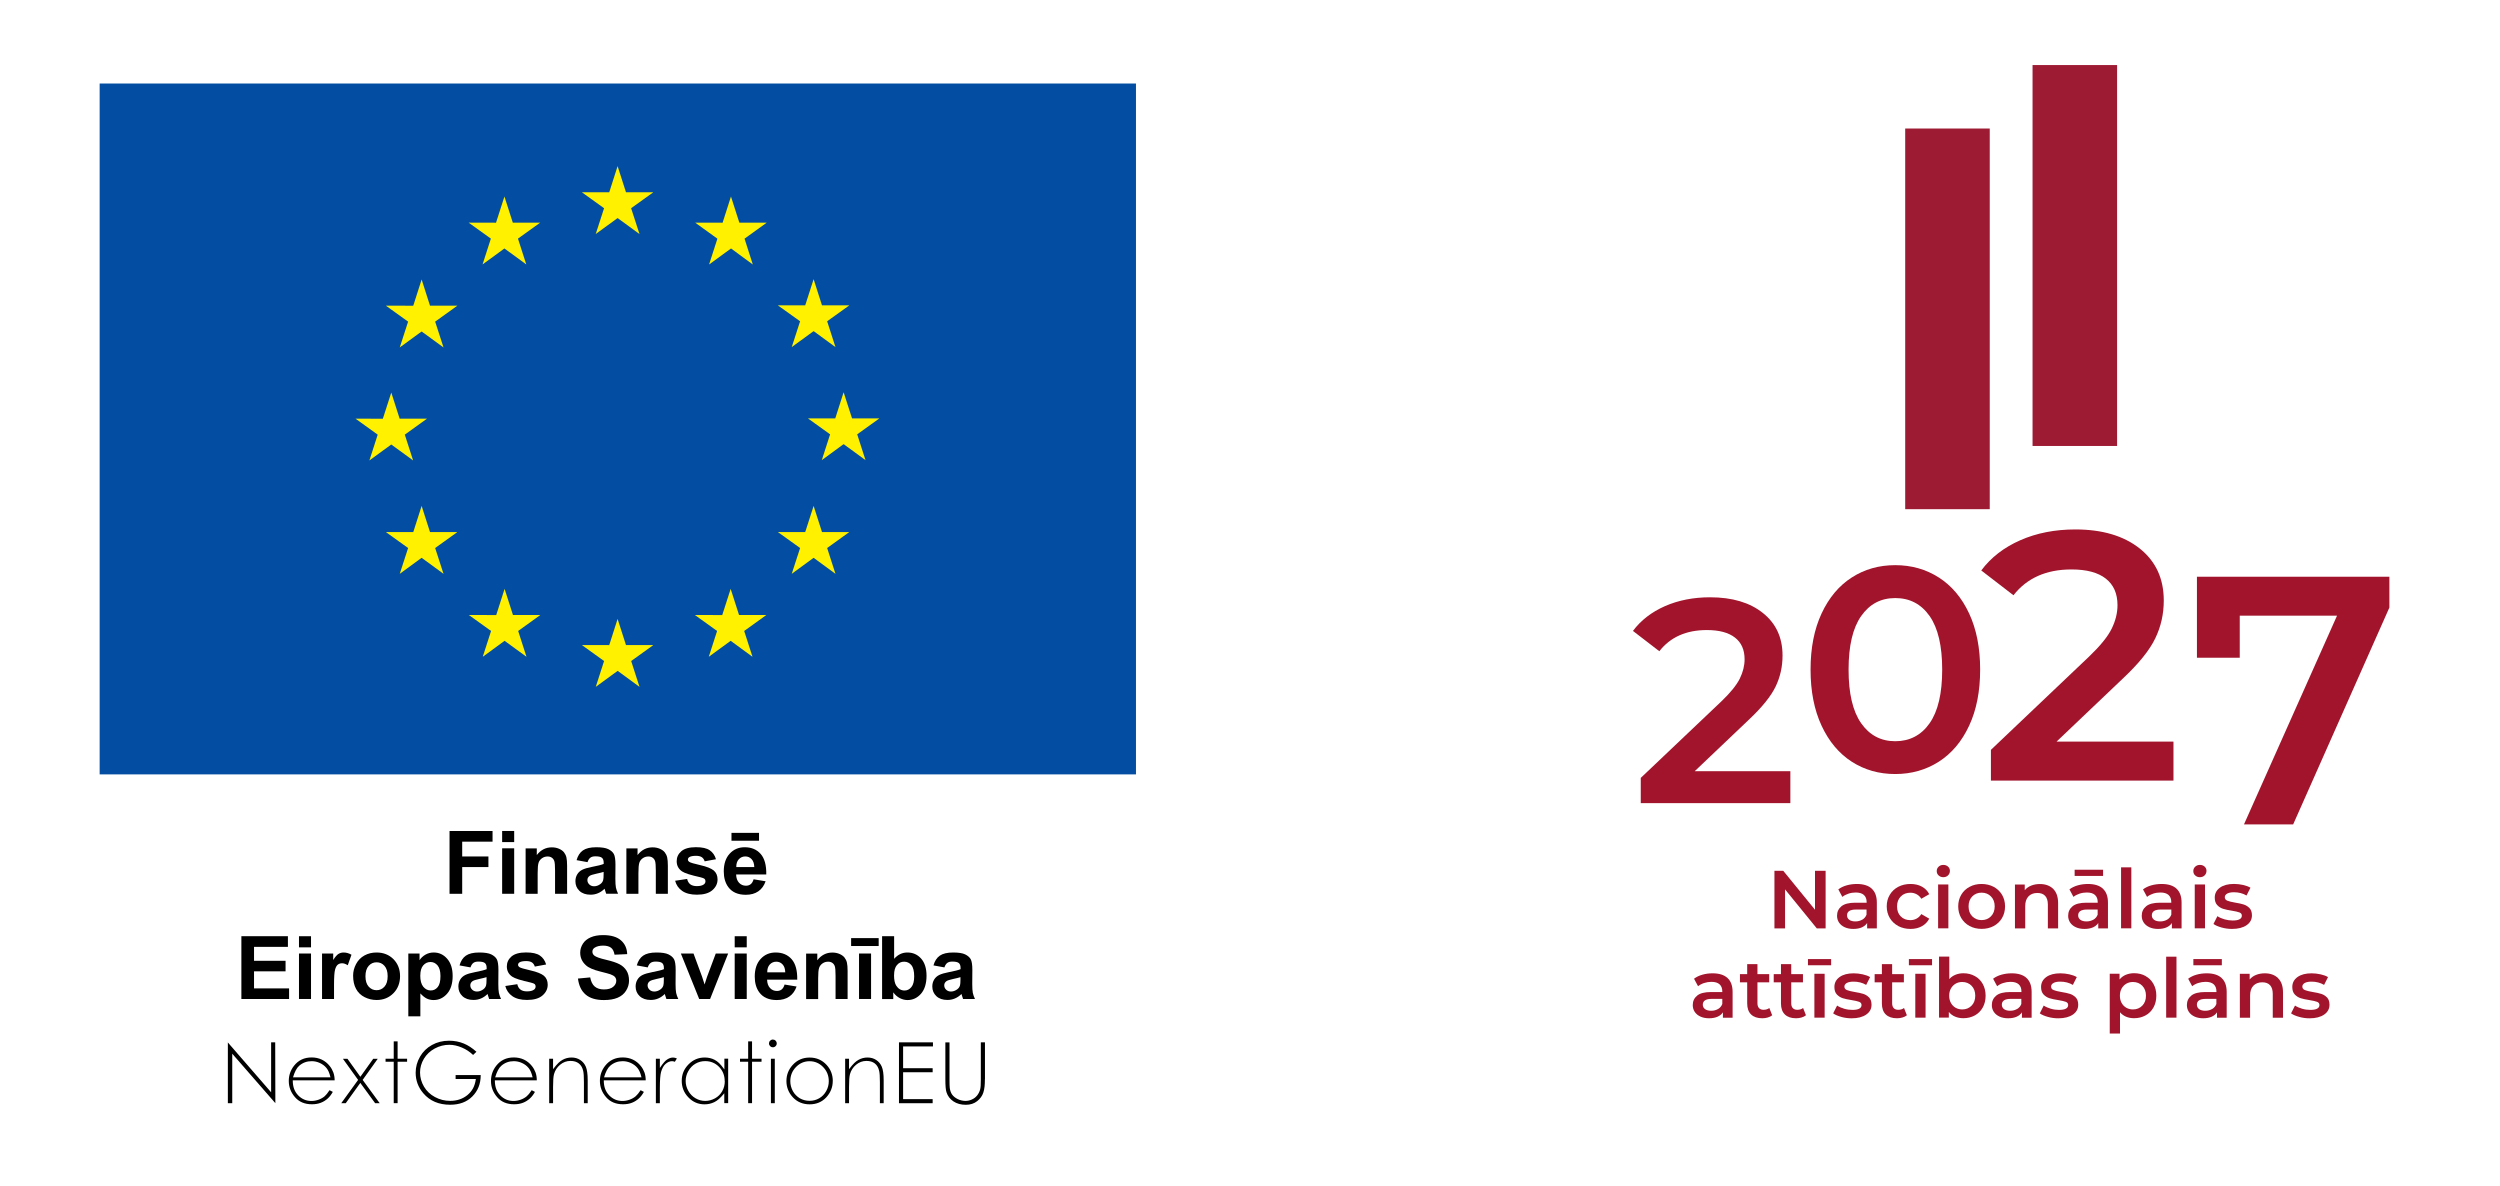 <svg viewBox="0 0 490 232.41" xmlns="http://www.w3.org/2000/svg" data-name="Layer 2" id="Layer_2">
  <defs>
    <style>
      .cls-1 {
        fill: #fff;
      }

      .cls-2 {
        fill: #9e1b34;
      }

      .cls-3 {
        fill: #fff100;
      }

      .cls-4 {
        fill: #034ea2;
      }

      .cls-5 {
        fill: #a1142b;
      }
    </style>
  </defs>
  <g data-name="Layer 1" id="Layer_1-2">
    <rect height="232.41" width="490" class="cls-1"></rect>
    <g>
      <g>
        <path d="M350.91,151.16v6.25h-29.32v-4.94l15.8-15c1.78-1.7,2.98-3.19,3.61-4.46.62-1.27.94-2.53.94-3.78,0-1.86-.62-3.28-1.88-4.26-1.25-.98-3.09-1.48-5.51-1.48-4.05,0-7.16,1.38-9.32,4.15l-5.17-3.98c1.55-2.08,3.65-3.7,6.28-4.86,2.63-1.15,5.58-1.73,8.84-1.73,4.32,0,7.77,1.02,10.34,3.07,2.58,2.05,3.86,4.83,3.86,8.35,0,2.16-.45,4.19-1.36,6.08-.91,1.89-2.65,4.05-5.23,6.48l-10.63,10.11h18.75Z" class="cls-5"></path>
        <path d="M362.94,149.29c-2.5-1.61-4.47-3.96-5.91-7.05s-2.16-6.75-2.16-11,.72-7.91,2.16-11,3.41-5.44,5.91-7.05c2.5-1.61,5.34-2.42,8.52-2.42s6.03.81,8.55,2.42c2.52,1.61,4.5,3.96,5.94,7.05s2.16,6.75,2.16,11-.72,7.91-2.16,11-3.42,5.44-5.94,7.05c-2.52,1.61-5.37,2.42-8.55,2.42s-6.02-.81-8.52-2.42M378.2,141.76c1.65-2.35,2.47-5.85,2.47-10.51s-.82-8.16-2.47-10.51c-1.65-2.35-3.89-3.52-6.73-3.52s-5.03,1.18-6.68,3.52c-1.65,2.35-2.47,5.85-2.47,10.51s.82,8.16,2.47,10.51c1.65,2.35,3.87,3.52,6.68,3.52s5.09-1.17,6.73-3.52" class="cls-5"></path>
        <path d="M426,145.37v7.63h-35.78v-6.03l19.27-18.31c2.17-2.08,3.64-3.89,4.4-5.44.76-1.55,1.14-3.09,1.14-4.61,0-2.27-.76-4-2.29-5.2-1.52-1.2-3.77-1.8-6.73-1.8-4.95,0-8.74,1.69-11.37,5.06l-6.31-4.86c1.89-2.54,4.45-4.52,7.66-5.93,3.21-1.41,6.8-2.11,10.78-2.11,5.27,0,9.48,1.25,12.62,3.74,3.14,2.5,4.71,5.89,4.71,10.19,0,2.64-.55,5.11-1.67,7.42-1.11,2.31-3.23,4.95-6.38,7.9l-12.97,12.34h22.88Z" class="cls-5"></path>
        <polygon points="468.32 113.04 468.32 119.08 449.46 161.58 439.82 161.58 458.06 120.67 438.99 120.67 438.99 128.92 430.6 128.92 430.6 113.04 468.32 113.04" class="cls-5"></polygon>
        <polygon points="357.82 170.68 357.82 181.96 356.09 181.96 349.87 174.32 349.87 181.96 347.79 181.96 347.79 170.68 349.52 170.68 355.74 178.31 355.74 170.68 357.82 170.68" class="cls-5"></polygon>
        <path d="M366.85,174.17c.67.61,1.01,1.52,1.01,2.75v5.04h-1.9v-1.05c-.25.38-.6.66-1.05.86-.46.2-1.01.3-1.65.3s-1.21-.11-1.69-.33c-.48-.22-.86-.53-1.12-.92-.26-.39-.39-.83-.39-1.33,0-.77.29-1.39.86-1.86.58-.47,1.48-.7,2.72-.7h2.22v-.13c0-.6-.18-1.06-.54-1.39-.36-.32-.89-.48-1.6-.48-.48,0-.96.07-1.43.23s-.86.36-1.19.63l-.79-1.47c.45-.34.99-.61,1.63-.79.63-.18,1.3-.27,2.01-.27,1.26,0,2.24.3,2.91.91M365.01,180.26c.39-.23.67-.56.83-.99v-1h-2.08c-1.16,0-1.74.38-1.74,1.14,0,.36.14.65.43.87.29.21.69.32,1.21.32.5,0,.95-.12,1.35-.35" class="cls-5"></path>
        <path d="M372.06,181.5c-.71-.38-1.26-.9-1.66-1.57-.4-.67-.6-1.43-.6-2.28s.2-1.61.6-2.27c.4-.67.95-1.19,1.65-1.56s1.51-.56,2.41-.56c.85,0,1.59.17,2.23.52s1.12.84,1.44,1.48l-1.55.9c-.25-.4-.55-.69-.93-.89s-.77-.3-1.22-.3c-.75,0-1.38.24-1.87.73-.49.49-.74,1.14-.74,1.96s.24,1.47.73,1.96c.49.49,1.11.73,1.88.73.44,0,.85-.1,1.22-.3s.68-.5.93-.89l1.55.9c-.33.64-.82,1.14-1.46,1.49s-1.38.52-2.21.52c-.89,0-1.69-.19-2.4-.56" class="cls-5"></path>
        <path d="M379.97,171.59c-.25-.23-.37-.52-.37-.86s.12-.63.37-.86c.25-.23.55-.35.92-.35s.67.11.92.33c.25.22.37.5.37.83,0,.35-.12.65-.36.89-.24.24-.55.36-.93.36-.37,0-.67-.11-.92-.35M379.87,173.35h2.01v8.6h-2.01v-8.6Z" class="cls-5"></path>
        <path d="M386.04,181.5c-.7-.38-1.24-.9-1.64-1.57-.39-.67-.59-1.43-.59-2.28s.2-1.61.59-2.27c.39-.67.94-1.19,1.64-1.56.7-.38,1.48-.56,2.35-.56s1.67.19,2.37.56c.7.38,1.24.9,1.64,1.56.39.67.59,1.42.59,2.27s-.2,1.61-.59,2.28c-.39.67-.94,1.2-1.64,1.57-.7.38-1.49.56-2.37.56-.87,0-1.65-.19-2.35-.56M390.23,179.6c.48-.49.73-1.14.73-1.95s-.24-1.45-.73-1.95c-.48-.49-1.1-.74-1.84-.74s-1.35.25-1.83.74c-.48.49-.72,1.14-.72,1.95s.24,1.46.72,1.95c.48.49,1.09.74,1.83.74.74,0,1.35-.25,1.84-.74" class="cls-5"></path>
        <path d="M402.41,174.21c.65.63.98,1.57.98,2.82v4.93h-2.01v-4.67c0-.75-.18-1.32-.53-1.7-.35-.38-.86-.57-1.51-.57-.74,0-1.33.22-1.76.67-.43.45-.64,1.09-.64,1.93v4.35h-2.01v-8.6h1.92v1.11c.33-.4.75-.7,1.26-.9.5-.2,1.07-.31,1.71-.31,1.09,0,1.96.32,2.61.95" class="cls-5"></path>
        <path d="M412.15,174.17c.67.61,1.01,1.52,1.01,2.75v5.04h-1.9v-1.05c-.25.38-.6.66-1.05.86-.46.2-1.01.3-1.65.3s-1.21-.11-1.69-.33c-.48-.22-.86-.53-1.12-.92s-.39-.83-.39-1.33c0-.77.29-1.39.86-1.86.57-.47,1.48-.7,2.71-.7h2.22v-.13c0-.6-.18-1.06-.54-1.39s-.89-.48-1.6-.48c-.48,0-.96.07-1.43.23s-.86.36-1.18.63l-.79-1.47c.45-.34.99-.61,1.63-.79.63-.18,1.3-.27,2.01-.27,1.27,0,2.24.3,2.91.91M406.63,170.47h5.57v1.21h-5.57v-1.21ZM410.31,180.26c.39-.23.67-.56.83-.99v-1h-2.08c-1.16,0-1.74.38-1.74,1.14,0,.36.14.65.43.87.29.21.69.32,1.21.32.5,0,.95-.12,1.35-.35" class="cls-5"></path>
        <rect height="11.95" width="2.01" y="170" x="415.73" class="cls-5"></rect>
        <path d="M426.58,174.17c.67.61,1.01,1.52,1.01,2.75v5.04h-1.9v-1.05c-.25.38-.6.66-1.06.86-.45.2-1.01.3-1.65.3s-1.21-.11-1.69-.33c-.48-.22-.86-.53-1.12-.92-.26-.39-.39-.83-.39-1.33,0-.77.29-1.39.86-1.86.57-.47,1.48-.7,2.71-.7h2.22v-.13c0-.6-.18-1.06-.54-1.39-.36-.32-.89-.48-1.6-.48-.48,0-.96.07-1.43.23s-.86.36-1.18.63l-.79-1.47c.45-.34.99-.61,1.63-.79.64-.18,1.31-.27,2.02-.27,1.27,0,2.24.3,2.91.91M424.75,180.26c.39-.23.67-.56.83-.99v-1h-2.08c-1.16,0-1.74.38-1.74,1.14,0,.36.14.65.44.87.29.21.69.32,1.21.32.51,0,.95-.12,1.35-.35" class="cls-5"></path>
        <path d="M430.26,171.59c-.25-.23-.37-.52-.37-.86s.12-.63.37-.86c.25-.23.55-.35.92-.35s.67.11.92.33c.25.22.37.5.37.83,0,.35-.12.65-.36.89-.24.24-.55.36-.93.36-.37,0-.67-.11-.92-.35M430.17,173.35h2.01v8.6h-2.01v-8.6Z" class="cls-5"></path>
        <path d="M435.44,181.79c-.67-.18-1.2-.41-1.6-.69l.77-1.53c.39.26.85.46,1.39.62.54.15,1.08.23,1.6.23,1.2,0,1.8-.32,1.8-.95,0-.3-.15-.51-.46-.63-.31-.12-.8-.23-1.47-.34-.71-.11-1.29-.23-1.73-.37-.45-.14-.83-.38-1.16-.73-.33-.35-.49-.84-.49-1.46,0-.82.34-1.47,1.02-1.96.68-.49,1.6-.73,2.76-.73.59,0,1.18.07,1.77.2.59.14,1.07.31,1.45.54l-.77,1.53c-.73-.43-1.55-.64-2.46-.64-.59,0-1.04.09-1.34.27-.31.18-.46.41-.46.7,0,.32.16.55.49.68.33.14.84.26,1.52.38.69.11,1.25.23,1.69.37.44.14.82.38,1.14.71s.48.8.48,1.42c0,.8-.35,1.45-1.05,1.93-.7.48-1.65.73-2.85.73-.7,0-1.38-.09-2.05-.28" class="cls-5"></path>
        <path d="M338.58,191.68c.67.61,1.01,1.52,1.01,2.75v5.04h-1.9v-1.05c-.25.38-.6.66-1.06.86s-1.01.3-1.65.3-1.21-.11-1.69-.33c-.48-.22-.86-.53-1.12-.92-.26-.39-.39-.83-.39-1.33,0-.77.29-1.39.86-1.86.57-.47,1.48-.7,2.71-.7h2.22v-.13c0-.6-.18-1.06-.54-1.39-.36-.32-.89-.48-1.6-.48-.48,0-.96.08-1.42.23-.47.15-.86.36-1.19.63l-.79-1.47c.45-.34.99-.61,1.63-.79.63-.18,1.3-.27,2.01-.27,1.27,0,2.24.3,2.91.91M336.74,197.77c.39-.23.67-.56.83-.99v-1h-2.08c-1.16,0-1.74.38-1.74,1.14,0,.36.14.65.44.87.29.21.69.32,1.21.32.51,0,.95-.12,1.35-.35" class="cls-5"></path>
        <path d="M347.34,199c-.24.19-.52.34-.86.43-.34.1-.7.15-1.07.15-.95,0-1.68-.25-2.19-.74-.51-.49-.77-1.21-.77-2.16v-4.14h-1.42v-1.61h1.42v-1.96h2.01v1.96h2.3v1.61h-2.3v4.09c0,.42.1.74.31.96.2.22.5.33.89.33.45,0,.83-.12,1.13-.35l.56,1.43Z" class="cls-5"></path>
        <path d="M353.96,199c-.24.19-.52.34-.86.43-.34.1-.7.15-1.07.15-.95,0-1.68-.25-2.19-.74s-.77-1.21-.77-2.16v-4.14h-1.42v-1.61h1.42v-1.96h2.01v1.96h2.3v1.61h-2.3v4.09c0,.42.1.74.31.96.2.22.5.33.89.33.45,0,.83-.12,1.13-.35l.56,1.43Z" class="cls-5"></path>
        <path d="M354.36,187.98h4.54v1.21h-4.54v-1.21ZM355.62,190.86h2.01v8.6h-2.01v-8.6Z" class="cls-5"></path>
        <path d="M360.89,199.31c-.67-.18-1.2-.41-1.59-.69l.77-1.53c.39.26.85.46,1.39.62.54.16,1.08.23,1.6.23,1.2,0,1.8-.32,1.8-.95,0-.3-.15-.51-.46-.63-.31-.12-.8-.23-1.48-.34-.71-.11-1.29-.23-1.73-.37-.45-.14-.83-.39-1.16-.73-.33-.35-.49-.84-.49-1.46,0-.82.34-1.47,1.02-1.96s1.6-.73,2.76-.73c.59,0,1.18.07,1.77.2.59.13,1.07.31,1.45.54l-.77,1.53c-.73-.43-1.55-.64-2.46-.64-.59,0-1.04.09-1.35.27-.31.18-.46.41-.46.7,0,.32.16.55.49.68.33.14.84.26,1.52.38.69.11,1.25.23,1.69.37.44.14.82.38,1.14.71.32.33.48.8.48,1.42,0,.81-.35,1.45-1.05,1.93-.7.48-1.65.73-2.85.73-.7,0-1.38-.09-2.05-.28" class="cls-5"></path>
        <path d="M373.74,199c-.24.19-.52.34-.86.43-.34.1-.7.15-1.07.15-.95,0-1.68-.25-2.19-.74s-.77-1.21-.77-2.16v-4.14h-1.42v-1.61h1.42v-1.96h2.01v1.96h2.3v1.61h-2.3v4.09c0,.42.1.74.31.96.2.22.5.33.89.33.45,0,.83-.12,1.13-.35l.56,1.43Z" class="cls-5"></path>
        <path d="M374.14,187.98h4.54v1.21h-4.54v-1.21ZM375.4,190.86h2.01v8.6h-2.01v-8.6Z" class="cls-5"></path>
        <path d="M387.07,191.31c.66.36,1.18.88,1.55,1.55s.56,1.43.56,2.3-.19,1.64-.56,2.31c-.38.67-.89,1.19-1.55,1.55-.66.36-1.41.55-2.25.55-.59,0-1.13-.1-1.62-.31-.49-.2-.9-.51-1.23-.92v1.11h-1.92v-11.95h2.01v4.4c.34-.38.75-.66,1.22-.85.47-.19.98-.29,1.54-.29.83,0,1.58.18,2.24.55M386.43,197.11c.48-.49.72-1.14.72-1.95s-.24-1.45-.72-1.95c-.48-.49-1.09-.74-1.83-.74-.48,0-.92.11-1.3.33s-.69.54-.92.94c-.23.41-.34.88-.34,1.42s.11,1.01.34,1.42c.23.41.53.72.92.94s.82.33,1.3.33c.74,0,1.35-.25,1.83-.74" class="cls-5"></path>
        <path d="M397.19,191.68c.67.61,1.01,1.52,1.01,2.75v5.04h-1.9v-1.05c-.25.38-.6.66-1.05.86s-1.01.3-1.65.3-1.21-.11-1.69-.33c-.48-.22-.86-.53-1.12-.92-.26-.39-.39-.83-.39-1.33,0-.77.29-1.39.86-1.86.57-.47,1.48-.7,2.71-.7h2.23v-.13c0-.6-.18-1.06-.54-1.39-.36-.32-.89-.48-1.6-.48-.48,0-.96.08-1.43.23-.47.15-.86.36-1.19.63l-.79-1.47c.45-.34.99-.61,1.63-.79.64-.18,1.3-.27,2.01-.27,1.27,0,2.24.3,2.91.91M395.35,197.77c.39-.23.67-.56.83-.99v-1h-2.08c-1.16,0-1.74.38-1.74,1.14,0,.36.14.65.43.87.29.21.69.32,1.21.32.51,0,.95-.12,1.35-.35" class="cls-5"></path>
        <path d="M401.39,199.31c-.67-.18-1.2-.41-1.59-.69l.77-1.53c.39.26.85.46,1.39.62.54.16,1.08.23,1.6.23,1.2,0,1.8-.32,1.8-.95,0-.3-.15-.51-.46-.63-.3-.12-.8-.23-1.47-.34-.71-.11-1.29-.23-1.73-.37-.45-.14-.83-.39-1.16-.73-.33-.35-.49-.84-.49-1.46,0-.82.34-1.47,1.02-1.96s1.6-.73,2.76-.73c.59,0,1.18.07,1.77.2.59.13,1.07.31,1.45.54l-.77,1.53c-.73-.43-1.55-.64-2.47-.64-.59,0-1.04.09-1.34.27-.31.18-.46.41-.46.7,0,.32.16.55.49.68.33.14.84.26,1.52.38.69.11,1.25.23,1.69.37.44.14.82.38,1.14.71.32.33.48.8.48,1.42,0,.81-.35,1.45-1.05,1.93-.7.48-1.65.73-2.85.73-.7,0-1.38-.09-2.05-.28" class="cls-5"></path>
        <path d="M420.53,191.31c.66.36,1.18.88,1.55,1.55.38.67.56,1.43.56,2.3s-.19,1.64-.56,2.31c-.38.67-.89,1.19-1.55,1.55-.66.36-1.41.55-2.25.55-1.16,0-2.08-.39-2.76-1.16v4.17h-2.01v-11.73h1.92v1.13c.33-.41.74-.71,1.23-.92.49-.2,1.03-.31,1.62-.31.84,0,1.59.18,2.25.55M419.89,197.11c.48-.49.72-1.14.72-1.95s-.24-1.45-.72-1.95c-.48-.49-1.09-.74-1.83-.74-.48,0-.92.11-1.3.33s-.69.54-.92.94c-.23.41-.34.88-.34,1.42s.11,1.01.34,1.42c.23.41.53.72.92.94s.82.33,1.3.33c.74,0,1.35-.25,1.83-.74" class="cls-5"></path>
        <rect height="11.95" width="2.02" y="187.51" x="424.57" class="cls-5"></rect>
        <path d="M435.42,191.68c.67.61,1.01,1.52,1.01,2.75v5.04h-1.9v-1.05c-.25.38-.6.66-1.05.86-.46.2-1.01.3-1.65.3s-1.21-.11-1.69-.33-.86-.53-1.12-.92c-.26-.39-.39-.83-.39-1.33,0-.77.29-1.39.86-1.86s1.48-.7,2.71-.7h2.22v-.13c0-.6-.18-1.06-.54-1.39s-.89-.48-1.6-.48c-.48,0-.96.08-1.43.23s-.86.36-1.18.63l-.79-1.47c.45-.34.99-.61,1.63-.79.63-.18,1.3-.27,2.01-.27,1.27,0,2.24.3,2.91.91M429.9,187.98h5.58v1.21h-5.58v-1.21ZM433.58,197.77c.39-.23.67-.56.83-.99v-1h-2.08c-1.16,0-1.74.38-1.74,1.14,0,.36.15.65.44.87.29.21.69.32,1.21.32.5,0,.95-.12,1.34-.35" class="cls-5"></path>
        <path d="M446.49,191.72c.66.64.98,1.57.98,2.82v4.93h-2.01v-4.67c0-.75-.18-1.32-.53-1.7-.35-.38-.86-.57-1.51-.57-.74,0-1.33.22-1.76.67-.43.45-.64,1.09-.64,1.92v4.35h-2.01v-8.6h1.92v1.11c.33-.4.75-.7,1.26-.9.5-.2,1.07-.31,1.71-.31,1.09,0,1.96.32,2.61.95" class="cls-5"></path>
        <path d="M450.65,199.31c-.67-.18-1.2-.41-1.6-.69l.77-1.53c.39.26.85.46,1.39.62.54.16,1.08.23,1.6.23,1.2,0,1.8-.32,1.8-.95,0-.3-.15-.51-.46-.63s-.8-.23-1.48-.34c-.71-.11-1.29-.23-1.73-.37-.45-.14-.83-.39-1.16-.73-.33-.35-.49-.84-.49-1.46,0-.82.34-1.47,1.02-1.96s1.6-.73,2.76-.73c.59,0,1.18.07,1.77.2.59.13,1.07.31,1.45.54l-.77,1.53c-.73-.43-1.55-.64-2.46-.64-.59,0-1.04.09-1.34.27-.31.18-.46.41-.46.7,0,.32.16.55.49.68.33.14.83.26,1.52.38.69.11,1.25.23,1.69.37.44.14.82.38,1.14.71.32.33.48.8.48,1.42,0,.81-.35,1.45-1.05,1.93-.7.48-1.65.73-2.85.73-.7,0-1.38-.09-2.04-.28" class="cls-5"></path>
        <rect height="74.61" width="16.57" y="25.19" x="373.42" class="cls-2"></rect>
        <rect height="74.66" width="16.57" y="12.75" x="398.38" class="cls-2"></rect>
      </g>
      <path d="M88.11,175.18v-12.3h8.43v2.08h-5.95v2.91h5.14v2.08h-5.14v5.23h-2.49Z"></path>
      <path d="M98.42,165.05v-2.18h2.36v2.18h-2.36ZM98.42,175.18v-8.91h2.36v8.91h-2.36Z"></path>
      <path d="M111.15,175.18h-2.36v-4.55c0-.96-.05-1.58-.15-1.87s-.26-.5-.49-.66c-.23-.16-.5-.23-.82-.23-.41,0-.77.11-1.1.34-.32.23-.55.52-.67.89-.12.37-.18,1.05-.18,2.05v4.04h-2.36v-8.91h2.19v1.31c.78-1.01,1.76-1.51,2.94-1.51.52,0,1,.09,1.43.28.43.19.76.43.98.72s.38.62.46.99.13.9.13,1.59v5.54h0Z"></path>
      <path d="M115.15,168.98l-2.14-.39c.24-.86.65-1.5,1.24-1.91.59-.41,1.46-.62,2.62-.62,1.05,0,1.84.12,2.35.37s.88.57,1.09.95c.21.38.32,1.09.32,2.11l-.02,2.75c0,.78.04,1.36.11,1.73.08.37.22.77.42,1.2h-2.33c-.06-.16-.14-.39-.23-.7-.04-.14-.07-.23-.08-.28-.4.39-.83.69-1.29.88-.46.2-.95.29-1.47.29-.92,0-1.64-.25-2.17-.75s-.79-1.13-.79-1.89c0-.5.12-.95.36-1.35s.58-.7,1.01-.91c.43-.21,1.06-.39,1.88-.55,1.1-.21,1.87-.4,2.29-.58v-.23c0-.45-.11-.78-.34-.97-.22-.19-.65-.29-1.27-.29-.42,0-.75.08-.98.25-.24.17-.43.46-.57.87ZM118.31,170.89c-.3.1-.78.22-1.44.36-.65.14-1.08.28-1.28.41-.31.22-.46.49-.46.83s.12.61.37.86c.25.24.56.36.94.36.43,0,.83-.14,1.22-.42.29-.21.47-.47.56-.78.06-.2.09-.58.09-1.15v-.47Z"></path>
      <path d="M130.9,175.18h-2.36v-4.55c0-.96-.05-1.58-.15-1.87s-.26-.5-.49-.66c-.23-.16-.5-.23-.82-.23-.41,0-.77.11-1.1.34-.32.23-.55.52-.67.89-.12.37-.18,1.05-.18,2.05v4.04h-2.36v-8.91h2.19v1.31c.78-1.01,1.76-1.51,2.94-1.51.52,0,1,.09,1.43.28.43.19.76.43.98.72s.38.62.46.99.13.9.13,1.59v5.54h0Z"></path>
      <path d="M132.31,172.63l2.37-.36c.1.46.3.81.61,1.05s.74.36,1.29.36c.61,0,1.07-.11,1.38-.34.21-.16.31-.37.31-.63,0-.18-.06-.33-.17-.45-.12-.11-.38-.21-.79-.31-1.9-.42-3.11-.8-3.62-1.15-.71-.48-1.06-1.15-1.06-2.01,0-.77.3-1.42.91-1.95.61-.52,1.56-.79,2.84-.79s2.13.2,2.72.6c.59.4,1,.98,1.23,1.76l-2.22.41c-.1-.35-.28-.61-.54-.8-.27-.18-.65-.28-1.14-.28-.62,0-1.07.09-1.33.26-.18.12-.27.28-.27.48,0,.17.08.31.24.43.21.16.95.38,2.2.66,1.26.29,2.13.64,2.63,1.05.49.42.74,1.01.74,1.75,0,.82-.34,1.52-1.02,2.11-.68.59-1.69.88-3.03.88-1.21,0-2.18-.25-2.88-.74-.71-.49-1.17-1.16-1.39-2.01Z"></path>
      <path d="M147.71,172.34l2.35.39c-.3.86-.78,1.52-1.43,1.97s-1.47.68-2.45.68c-1.55,0-2.7-.51-3.44-1.52-.59-.81-.88-1.83-.88-3.07,0-1.48.39-2.64,1.16-3.47.77-.84,1.75-1.26,2.93-1.26,1.33,0,2.37.44,3.14,1.31.77.88,1.13,2.22,1.1,4.02h-5.91c.02.7.21,1.24.57,1.63.36.39.82.58,1.36.58.37,0,.68-.1.93-.3.25-.2.44-.52.57-.97ZM143.37,164.79v-1.55h5.4v1.55h-5.4ZM147.84,169.95c-.02-.68-.19-1.2-.53-1.56-.34-.36-.74-.53-1.23-.53-.51,0-.94.19-1.28.56s-.5.89-.49,1.53h3.53Z"></path>
      <path d="M47.31,195.8v-12.3h9.12v2.08h-6.64v2.73h6.18v2.07h-6.18v3.35h6.87v2.07h-9.36Z"></path>
      <path d="M58.6,185.68v-2.18h2.36v2.18h-2.36ZM58.6,195.8v-8.91h2.36v8.91h-2.36Z"></path>
      <path d="M65.48,195.8h-2.36v-8.91h2.19v1.27c.38-.6.71-.99,1.01-1.18s.64-.29,1.02-.29c.54,0,1.06.15,1.55.44l-.73,2.06c-.4-.26-.77-.39-1.11-.39s-.61.09-.84.27-.41.51-.54.99c-.13.48-.2,1.47-.2,2.99v2.75h0Z"></path>
      <path d="M69.21,191.22c0-.78.19-1.54.58-2.27.39-.73.93-1.29,1.64-1.68.71-.39,1.5-.58,2.37-.58,1.35,0,2.45.44,3.32,1.31.86.88,1.29,1.98,1.29,3.32s-.43,2.47-1.3,3.35-1.96,1.33-3.29,1.33c-.82,0-1.6-.18-2.34-.55s-1.31-.91-1.69-1.62c-.39-.71-.58-1.58-.58-2.6ZM71.63,191.35c0,.88.21,1.56.63,2.03.42.47.94.7,1.55.7s1.13-.23,1.55-.7c.42-.47.62-1.15.62-2.05s-.21-1.55-.62-2.02-.93-.7-1.55-.7-1.13.23-1.55.7c-.42.47-.63,1.15-.63,2.03Z"></path>
      <path d="M80.03,186.89h2.2v1.31c.29-.45.67-.81,1.16-1.09.49-.28,1.03-.42,1.62-.42,1.04,0,1.91.4,2.63,1.22s1.08,1.94,1.08,3.39-.36,2.65-1.09,3.47c-.73.83-1.61,1.24-2.64,1.24-.49,0-.94-.1-1.34-.29-.4-.2-.82-.53-1.26-1.01v4.49h-2.36v-12.3h0ZM82.37,191.19c0,1,.2,1.74.6,2.22.4.48.88.72,1.45.72s1-.22,1.37-.66.54-1.16.54-2.16c0-.93-.19-1.63-.56-2.08-.38-.45-.84-.68-1.39-.68s-1.05.22-1.43.67c-.38.44-.57,1.1-.57,1.98Z"></path>
      <path d="M92.21,189.61l-2.14-.39c.24-.86.65-1.5,1.24-1.91.59-.41,1.46-.62,2.62-.62,1.05,0,1.84.12,2.35.37s.88.57,1.09.95c.21.38.32,1.09.32,2.11l-.02,2.75c0,.78.04,1.36.11,1.73.08.37.22.77.42,1.2h-2.33c-.06-.16-.14-.39-.23-.7-.04-.14-.07-.23-.08-.28-.4.39-.83.69-1.29.88-.46.2-.95.29-1.47.29-.92,0-1.64-.25-2.17-.75s-.79-1.13-.79-1.89c0-.5.12-.95.36-1.35s.58-.7,1.01-.91c.43-.21,1.06-.39,1.88-.55,1.1-.21,1.87-.4,2.29-.58v-.23c0-.45-.11-.78-.34-.97-.22-.19-.65-.29-1.27-.29-.42,0-.75.08-.98.25-.24.17-.43.46-.57.87ZM95.36,191.52c-.3.1-.78.22-1.44.36-.65.14-1.08.28-1.28.41-.31.22-.46.49-.46.83s.12.61.37.86c.25.24.56.36.94.36.43,0,.83-.14,1.22-.42.29-.21.47-.47.56-.78.06-.2.09-.58.09-1.15v-.47Z"></path>
      <path d="M99.02,193.26l2.37-.36c.1.46.3.81.61,1.05s.74.36,1.29.36c.61,0,1.07-.11,1.38-.34.21-.16.31-.37.31-.63,0-.18-.06-.33-.17-.45-.12-.11-.38-.21-.79-.31-1.9-.42-3.11-.8-3.62-1.15-.71-.48-1.06-1.15-1.06-2.01,0-.77.3-1.42.91-1.95.61-.52,1.56-.79,2.84-.79s2.13.2,2.72.6c.59.4,1,.98,1.23,1.76l-2.22.41c-.1-.35-.28-.61-.54-.8-.27-.18-.65-.28-1.14-.28-.62,0-1.07.09-1.33.26-.18.12-.27.28-.27.48,0,.17.08.31.24.43.21.16.95.38,2.2.66,1.26.29,2.13.64,2.63,1.05.49.42.74,1.01.74,1.75,0,.82-.34,1.52-1.02,2.11-.68.59-1.69.88-3.03.88-1.21,0-2.18-.25-2.88-.74-.71-.49-1.17-1.16-1.39-2.01Z"></path>
      <path d="M113.26,191.8l2.42-.23c.15.81.44,1.41.89,1.79s1.04.57,1.8.57c.8,0,1.4-.17,1.81-.51.41-.34.61-.73.61-1.19,0-.29-.09-.54-.26-.74-.17-.2-.47-.38-.89-.53-.29-.1-.95-.28-1.99-.54-1.33-.33-2.27-.73-2.8-1.22-.76-.68-1.13-1.5-1.13-2.48,0-.63.18-1.21.53-1.76.35-.55.87-.96,1.54-1.25s1.48-.43,2.42-.43c1.54,0,2.71.34,3.49,1.02.78.68,1.19,1.58,1.23,2.71l-2.48.11c-.11-.63-.33-1.09-.68-1.36s-.88-.42-1.57-.42-1.29.15-1.7.44c-.26.19-.39.44-.39.76,0,.29.12.54.37.75.31.26,1.07.54,2.28.82s2.1.58,2.68.89c.58.31,1.03.72,1.36,1.25.33.53.49,1.18.49,1.96,0,.7-.2,1.36-.59,1.98s-.95,1.07-1.66,1.37-1.61.45-2.68.45c-1.55,0-2.75-.36-3.58-1.08-.84-.72-1.33-1.77-1.5-3.14Z"></path>
      <path d="M126.95,189.61l-2.14-.39c.24-.86.65-1.5,1.24-1.91.59-.41,1.46-.62,2.62-.62,1.05,0,1.84.12,2.35.37s.88.57,1.09.95c.21.38.32,1.09.32,2.11l-.02,2.75c0,.78.04,1.36.11,1.73.08.37.22.77.42,1.2h-2.33c-.06-.16-.14-.39-.23-.7-.04-.14-.07-.23-.08-.28-.4.39-.83.69-1.29.88-.46.2-.95.29-1.47.29-.92,0-1.64-.25-2.17-.75s-.79-1.13-.79-1.89c0-.5.12-.95.36-1.35s.58-.7,1.01-.91c.43-.21,1.06-.39,1.88-.55,1.1-.21,1.87-.4,2.29-.58v-.23c0-.45-.11-.78-.34-.97-.22-.19-.65-.29-1.27-.29-.42,0-.75.08-.98.25-.24.17-.43.46-.57.87ZM130.11,191.52c-.3.1-.78.22-1.44.36-.65.14-1.08.28-1.28.41-.31.22-.46.49-.46.83s.12.61.37.86c.25.24.56.36.94.36.43,0,.83-.14,1.22-.42.29-.21.47-.47.56-.78.06-.2.09-.58.09-1.15v-.47Z"></path>
      <path d="M137.04,195.8l-3.59-8.91h2.48l1.68,4.55.49,1.52c.13-.39.21-.64.24-.76.08-.25.16-.5.25-.76l1.7-4.55h2.43l-3.54,8.91h-2.12Z"></path>
      <path d="M144,185.68v-2.18h2.36v2.18h-2.36ZM144,195.8v-8.91h2.36v8.91h-2.36Z"></path>
      <path d="M153.78,192.97l2.35.39c-.3.86-.78,1.52-1.43,1.97s-1.47.68-2.45.68c-1.55,0-2.7-.51-3.44-1.52-.59-.81-.88-1.83-.88-3.07,0-1.48.39-2.64,1.16-3.47.77-.84,1.75-1.26,2.93-1.26,1.33,0,2.37.44,3.14,1.31.77.88,1.13,2.22,1.1,4.02h-5.91c.02.7.21,1.24.57,1.63.36.39.82.58,1.36.58.37,0,.68-.1.93-.3.25-.2.44-.52.57-.97ZM153.91,190.58c-.02-.68-.19-1.2-.53-1.56-.34-.36-.74-.53-1.23-.53-.51,0-.94.19-1.28.56s-.5.89-.49,1.53h3.53Z"></path>
      <path d="M166.13,195.8h-2.36v-4.55c0-.96-.05-1.58-.15-1.87s-.26-.5-.49-.66c-.23-.16-.5-.23-.82-.23-.41,0-.77.11-1.1.34-.32.23-.55.52-.67.89-.12.37-.18,1.05-.18,2.05v4.04h-2.36v-8.91h2.19v1.31c.78-1.01,1.76-1.51,2.94-1.51.52,0,1,.09,1.43.28.43.19.76.43.98.72s.38.62.46.99.13.9.13,1.59v5.54h0Z"></path>
      <path d="M166.82,185.42v-1.55h5.4v1.55h-5.4ZM168.37,195.8v-8.91h2.36v8.91h-2.36Z"></path>
      <path d="M172.89,195.8v-12.3h2.36v4.43c.73-.83,1.59-1.24,2.59-1.24,1.09,0,1.98.39,2.69,1.18.71.79,1.07,1.92,1.07,3.39s-.36,2.69-1.09,3.52c-.73.82-1.6,1.23-2.64,1.23-.51,0-1.01-.13-1.51-.38-.49-.26-.92-.63-1.28-1.13v1.31h-2.19ZM175.23,191.15c0,.92.15,1.61.44,2.05.41.63.95.94,1.63.94.52,0,.96-.22,1.33-.67.37-.45.55-1.15.55-2.1,0-1.02-.18-1.75-.55-2.2-.37-.45-.84-.68-1.42-.68s-1.04.22-1.41.66c-.38.44-.56,1.11-.56,2Z"></path>
      <path d="M185.1,189.61l-2.14-.39c.24-.86.65-1.5,1.24-1.91.59-.41,1.46-.62,2.62-.62,1.05,0,1.84.12,2.35.37s.88.57,1.09.95c.21.38.32,1.09.32,2.11l-.02,2.75c0,.78.04,1.36.11,1.73.08.37.22.77.42,1.2h-2.33c-.06-.16-.14-.39-.23-.7-.04-.14-.07-.23-.08-.28-.4.39-.83.69-1.29.88-.46.2-.95.29-1.47.29-.92,0-1.64-.25-2.17-.75s-.79-1.13-.79-1.89c0-.5.12-.95.36-1.35s.58-.7,1.01-.91c.43-.21,1.06-.39,1.88-.55,1.1-.21,1.87-.4,2.29-.58v-.23c0-.45-.11-.78-.34-.97-.22-.19-.65-.29-1.27-.29-.42,0-.75.08-.98.25-.24.17-.43.46-.57.87ZM188.25,191.52c-.3.1-.78.22-1.44.36-.65.14-1.08.28-1.28.41-.31.22-.46.49-.46.83s.12.61.37.86c.25.24.56.36.94.36.43,0,.83-.14,1.22-.42.29-.21.47-.47.56-.78.06-.2.09-.58.09-1.15v-.47Z"></path>
      <path d="M45.52,206.55v9.68h-.86v-11.94h-.03s8.51,9.8,8.51,9.8v-9.79h.8l.03,11.92-8.44-9.68Z"></path>
      <path d="M65.58,211.75h-8.2c0,.65.09,1.21.27,1.69.18.48.45.9.81,1.27.71.72,1.56,1.08,2.58,1.08.49,0,.96-.09,1.43-.26.46-.17.86-.4,1.18-.68.13-.12.28-.28.44-.48.18-.23.35-.46.5-.69l.64.33c-.15.26-.3.5-.47.72s-.34.41-.52.57c-.4.36-.85.65-1.36.84-.51.2-1.09.3-1.74.3-1.42,0-2.53-.47-3.33-1.4-.81-.93-1.21-1.99-1.21-3.17,0-1.11.34-2.1,1.02-2.97.86-1.1,2.01-1.64,3.45-1.64s2.67.56,3.56,1.69c.31.39.54.81.71,1.27.16.46.25.97.25,1.51ZM64.77,211.15c-.11-.46-.23-.83-.35-1.1-.12-.28-.27-.52-.45-.74-.33-.4-.75-.72-1.27-.96-.52-.24-1.06-.36-1.62-.36-.94,0-1.76.3-2.45.91-.25.22-.47.51-.66.88s-.38.83-.54,1.38h7.34Z"></path>
      <path d="M74.43,216.23h-.9s-2.91-3.98-2.91-3.98l-2.86,3.98h-.88s3.31-4.57,3.31-4.57l-2.98-4.14h.89s2.53,3.53,2.53,3.53l2.52-3.53h.89l-2.96,4.14,3.35,4.58Z"></path>
      <path d="M79.79,208.1h-1.86v8.12h-.76v-8.12h-1.6v-.59h1.6v-3.4h.76v3.4h1.86v.59Z"></path>
      <path d="M94.22,210.72c0,.86-.14,1.64-.42,2.34-.28.7-.69,1.31-1.23,1.85-1.07,1.08-2.52,1.62-4.35,1.62-2.22,0-3.98-.75-5.26-2.26-.99-1.16-1.49-2.5-1.49-4.02,0-1.12.29-2.17.86-3.15.55-.96,1.33-1.72,2.33-2.28,1-.56,2.13-.84,3.37-.84,1.03,0,1.99.19,2.87.55.83.34,1.66.88,2.48,1.62l-.65.62c-.67-.63-1.4-1.11-2.18-1.44-.85-.36-1.67-.55-2.48-.55-1,0-1.96.24-2.86.73-.9.49-1.61,1.15-2.12,2s-.76,1.75-.76,2.71.26,1.89.77,2.76c.51.86,1.23,1.55,2.15,2.04.92.5,1.91.75,2.99.75,1.32,0,2.44-.38,3.36-1.12.47-.39.84-.83,1.11-1.33.27-.5.46-1.11.56-1.83h-3.97v-.77h4.9Z"></path>
      <path d="M105.19,211.75h-8.2c0,.65.09,1.21.27,1.69.18.48.45.9.81,1.27.71.72,1.56,1.08,2.58,1.08.49,0,.96-.09,1.43-.26.46-.17.86-.4,1.18-.68.13-.12.28-.28.45-.48.18-.23.35-.46.5-.69l.64.33c-.15.26-.3.5-.47.72s-.34.41-.52.57c-.4.36-.85.65-1.35.84-.51.2-1.09.3-1.74.3-1.42,0-2.53-.47-3.33-1.4-.81-.93-1.21-1.99-1.21-3.17,0-1.11.34-2.1,1.02-2.97.86-1.1,2.01-1.64,3.45-1.64s2.67.56,3.56,1.69c.31.39.54.81.71,1.27.16.46.24.97.24,1.51ZM104.39,211.15c-.11-.46-.23-.83-.35-1.1-.12-.28-.27-.52-.45-.74-.33-.4-.75-.72-1.27-.96-.52-.24-1.06-.36-1.62-.36-.94,0-1.76.3-2.45.91-.25.22-.47.51-.66.88s-.38.83-.54,1.38h7.34Z"></path>
      <path d="M115.2,216.23h-.75v-4.15c0-1.06-.05-1.78-.14-2.16-.14-.65-.42-1.14-.85-1.48-.43-.34-.98-.5-1.65-.5-.75,0-1.43.25-2.03.75-.6.5-1,1.12-1.2,1.86-.12.46-.18,1.31-.18,2.54v3.14h-.76v-8.72h.76v2.05c.41-.54.76-.94,1.04-1.22.26-.25.54-.46.83-.62.54-.3,1.13-.45,1.76-.45s1.2.16,1.69.48.86.76,1.1,1.32c.24.56.37,1.45.37,2.66v4.49h0Z"></path>
      <path d="M126.54,211.75h-8.2c0,.65.09,1.21.27,1.69.18.48.45.9.81,1.27.71.72,1.56,1.08,2.58,1.08.49,0,.96-.09,1.43-.26.46-.17.86-.4,1.18-.68.13-.12.28-.28.45-.48.18-.23.35-.46.5-.69l.64.33c-.15.26-.3.5-.47.72s-.34.41-.52.57c-.4.36-.85.65-1.35.84-.51.2-1.09.3-1.74.3-1.42,0-2.53-.47-3.33-1.4-.81-.93-1.21-1.99-1.21-3.17,0-1.11.34-2.1,1.02-2.97.86-1.1,2.01-1.64,3.45-1.64s2.67.56,3.56,1.69c.31.39.54.81.71,1.27.16.46.24.97.24,1.51ZM125.73,211.15c-.11-.46-.23-.83-.35-1.1-.12-.28-.27-.52-.45-.74-.33-.4-.75-.72-1.27-.96-.52-.24-1.06-.36-1.62-.36-.94,0-1.76.3-2.45.91-.25.22-.47.51-.66.88s-.38.83-.54,1.38h7.34Z"></path>
      <path d="M132.67,207.46l-.4.65c-.21-.08-.39-.12-.54-.12-.44,0-.86.18-1.28.54-.39.34-.68.87-.89,1.6-.07.27-.13.68-.17,1.21s-.06,1.2-.06,2.01v2.88h-.78v-8.72h.78v1.81c.35-.52.63-.9.86-1.15.2-.23.39-.4.59-.52.2-.12.38-.22.57-.28.18-.06.37-.09.57-.09.24,0,.48.06.75.18Z"></path>
      <path d="M142.7,216.22h-.74v-1.94c-.4.49-.76.87-1.07,1.14-.28.25-.58.45-.89.6-.58.28-1.22.43-1.91.43-1.23,0-2.29-.45-3.16-1.36-.88-.9-1.31-1.99-1.31-3.25s.44-2.32,1.33-3.22c.88-.9,1.94-1.35,3.18-1.35.71,0,1.35.15,1.93.45.31.16.6.38.88.64s.62.68,1.04,1.25v-2.11h.74v8.71h0ZM142.04,211.91c0-1.11-.37-2.04-1.1-2.8-.74-.75-1.64-1.13-2.72-1.13-.7,0-1.34.17-1.92.51s-1.04.82-1.39,1.44-.52,1.27-.52,1.94.17,1.32.52,1.94c.34.62.81,1.1,1.41,1.45.6.35,1.23.52,1.9.52s1.32-.17,1.93-.51c.29-.16.56-.36.8-.6s.45-.51.61-.8c.33-.58.5-1.24.5-1.97Z"></path>
      <path d="M149.26,208.1h-1.86v8.12h-.76v-8.12h-1.6v-.59h1.6v-3.4h.76v3.4h1.86v.59Z"></path>
      <path d="M152.24,204.52c0,.2-.07.37-.22.52-.15.15-.33.23-.55.23-.2,0-.37-.07-.52-.22-.15-.15-.23-.33-.23-.54,0-.2.07-.38.22-.53.15-.15.33-.23.54-.23.2,0,.38.07.53.22.15.15.23.33.23.55ZM151.86,216.23h-.76v-8.72h.76v8.72Z"></path>
      <path d="M163.22,211.88c0,1.22-.43,2.28-1.27,3.2-.85.91-1.94,1.37-3.26,1.37s-2.43-.46-3.28-1.37c-.85-.91-1.27-1.98-1.27-3.19s.4-2.24,1.21-3.14c.88-.98,1.99-1.47,3.34-1.47s2.45.49,3.34,1.46c.8.88,1.2,1.93,1.2,3.15ZM162.44,211.91c0-1.09-.37-2.01-1.11-2.77s-1.62-1.14-2.66-1.14-1.91.38-2.66,1.14c-.74.76-1.11,1.68-1.11,2.77,0,.68.17,1.33.5,1.95.16.29.36.56.6.8s.49.44.77.61c.57.32,1.2.49,1.9.49s1.33-.17,1.9-.5c.57-.33,1.02-.8,1.36-1.4.34-.6.51-1.25.51-1.94Z"></path>
      <path d="M173.21,216.23h-.75v-4.15c0-1.06-.05-1.78-.14-2.16-.14-.65-.42-1.14-.85-1.48-.43-.34-.98-.5-1.65-.5-.75,0-1.43.25-2.03.75-.6.5-1,1.12-1.2,1.86-.12.46-.18,1.31-.18,2.54v3.14h-.76v-8.72h.76v2.05c.41-.54.76-.94,1.04-1.22.26-.25.54-.46.83-.62.54-.3,1.13-.45,1.76-.45s1.2.16,1.69.48.86.76,1.1,1.32c.24.56.37,1.45.37,2.66v4.49h0Z"></path>
      <path d="M182.85,205.1h-5.84v4.27h5.79v.79h-5.79v5.27h5.79v.8h-6.6v-11.93h6.66v.8h0Z"></path>
      <path d="M193.04,211.54c0,.54-.02,1.03-.07,1.46s-.13.81-.24,1.15c-.2.63-.6,1.19-1.2,1.67s-1.35.72-2.23.72c-.95,0-1.76-.22-2.43-.67-.67-.45-1.12-1.04-1.36-1.79-.15-.44-.22-1.29-.22-2.53v-7.24h.81v7.24c0,.88.02,1.44.05,1.68.07.52.22.96.46,1.3s.61.65,1.12.9c.25.12.5.21.75.26.25.06.5.09.75.09.43,0,.85-.09,1.26-.28.21-.09.39-.21.56-.33.16-.13.32-.28.46-.45.27-.34.47-.73.6-1.2.04-.17.08-.41.1-.73.02-.31.03-.73.03-1.25v-7.24h.81v7.24h0Z"></path>
      <g>
        <rect height="143.49" width="211.25" y="12.43" x="15.47" class="cls-1"></rect>
        <rect height="135.41" width="203.12" y="16.37" x="19.53" class="cls-4"></rect>
        <polygon points="116.76 45.87 121.05 42.74 125.34 45.87 123.7 40.81 128.06 37.68 122.69 37.68 121.05 32.56 119.41 37.69 114.04 37.68 118.4 40.81 116.76 45.87" class="cls-3"></polygon>
        <polygon points="94.58 51.83 98.87 48.7 103.15 51.83 101.52 46.77 105.88 43.64 100.51 43.64 98.87 38.52 97.22 43.65 91.86 43.64 96.21 46.77 94.58 51.83" class="cls-3"></polygon>
        <polygon points="82.64 54.78 81 59.92 75.63 59.91 79.99 63.04 78.35 68.1 82.64 64.97 86.93 68.1 85.29 63.04 89.65 59.91 84.28 59.91 82.64 54.78" class="cls-3"></polygon>
        <polygon points="76.69 87.12 80.97 90.25 79.34 85.19 83.69 82.06 78.33 82.06 76.69 76.94 75.04 82.07 69.68 82.06 74.03 85.19 72.4 90.25 76.69 87.12" class="cls-3"></polygon>
        <polygon points="84.28 104.28 82.64 99.16 81 104.29 75.63 104.28 79.99 107.41 78.35 112.47 82.64 109.33 86.93 112.47 85.29 107.41 89.65 104.28 84.28 104.28" class="cls-3"></polygon>
        <polygon points="100.54 120.54 98.9 115.42 97.26 120.55 91.9 120.54 96.25 123.67 94.62 128.73 98.9 125.6 103.19 128.73 101.56 123.67 105.91 120.54 100.54 120.54" class="cls-3"></polygon>
        <polygon points="122.69 126.43 121.05 121.31 119.41 126.44 114.05 126.43 118.4 129.56 116.77 134.62 121.06 131.49 125.34 134.62 123.71 129.56 128.06 126.43 122.69 126.43" class="cls-3"></polygon>
        <polygon points="144.85 120.54 143.21 115.42 141.56 120.55 136.2 120.54 140.55 123.67 138.92 128.73 143.21 125.6 147.49 128.73 145.86 123.67 150.21 120.54 144.85 120.54" class="cls-3"></polygon>
        <polygon points="161.11 104.28 159.47 99.16 157.82 104.29 152.46 104.28 156.82 107.41 155.18 112.47 159.47 109.33 163.75 112.47 162.12 107.41 166.47 104.28 161.11 104.28" class="cls-3"></polygon>
        <polygon points="172.37 82 167 82 165.35 76.88 163.71 82.01 158.35 82 162.7 85.13 161.07 90.19 165.35 87.05 169.64 90.19 168.01 85.13 172.37 82" class="cls-3"></polygon>
        <polygon points="155.18 68.03 159.47 64.9 163.75 68.03 162.12 62.97 166.47 59.85 161.11 59.85 159.47 54.72 157.82 59.85 152.46 59.85 156.82 62.97 155.18 68.03" class="cls-3"></polygon>
        <polygon points="143.27 38.52 141.63 43.65 136.26 43.64 140.61 46.78 138.98 51.84 143.28 48.7 147.55 51.84 145.93 46.78 150.28 43.64 144.91 43.64 143.27 38.52" class="cls-3"></polygon>
      </g>
    </g>
  </g>
</svg>